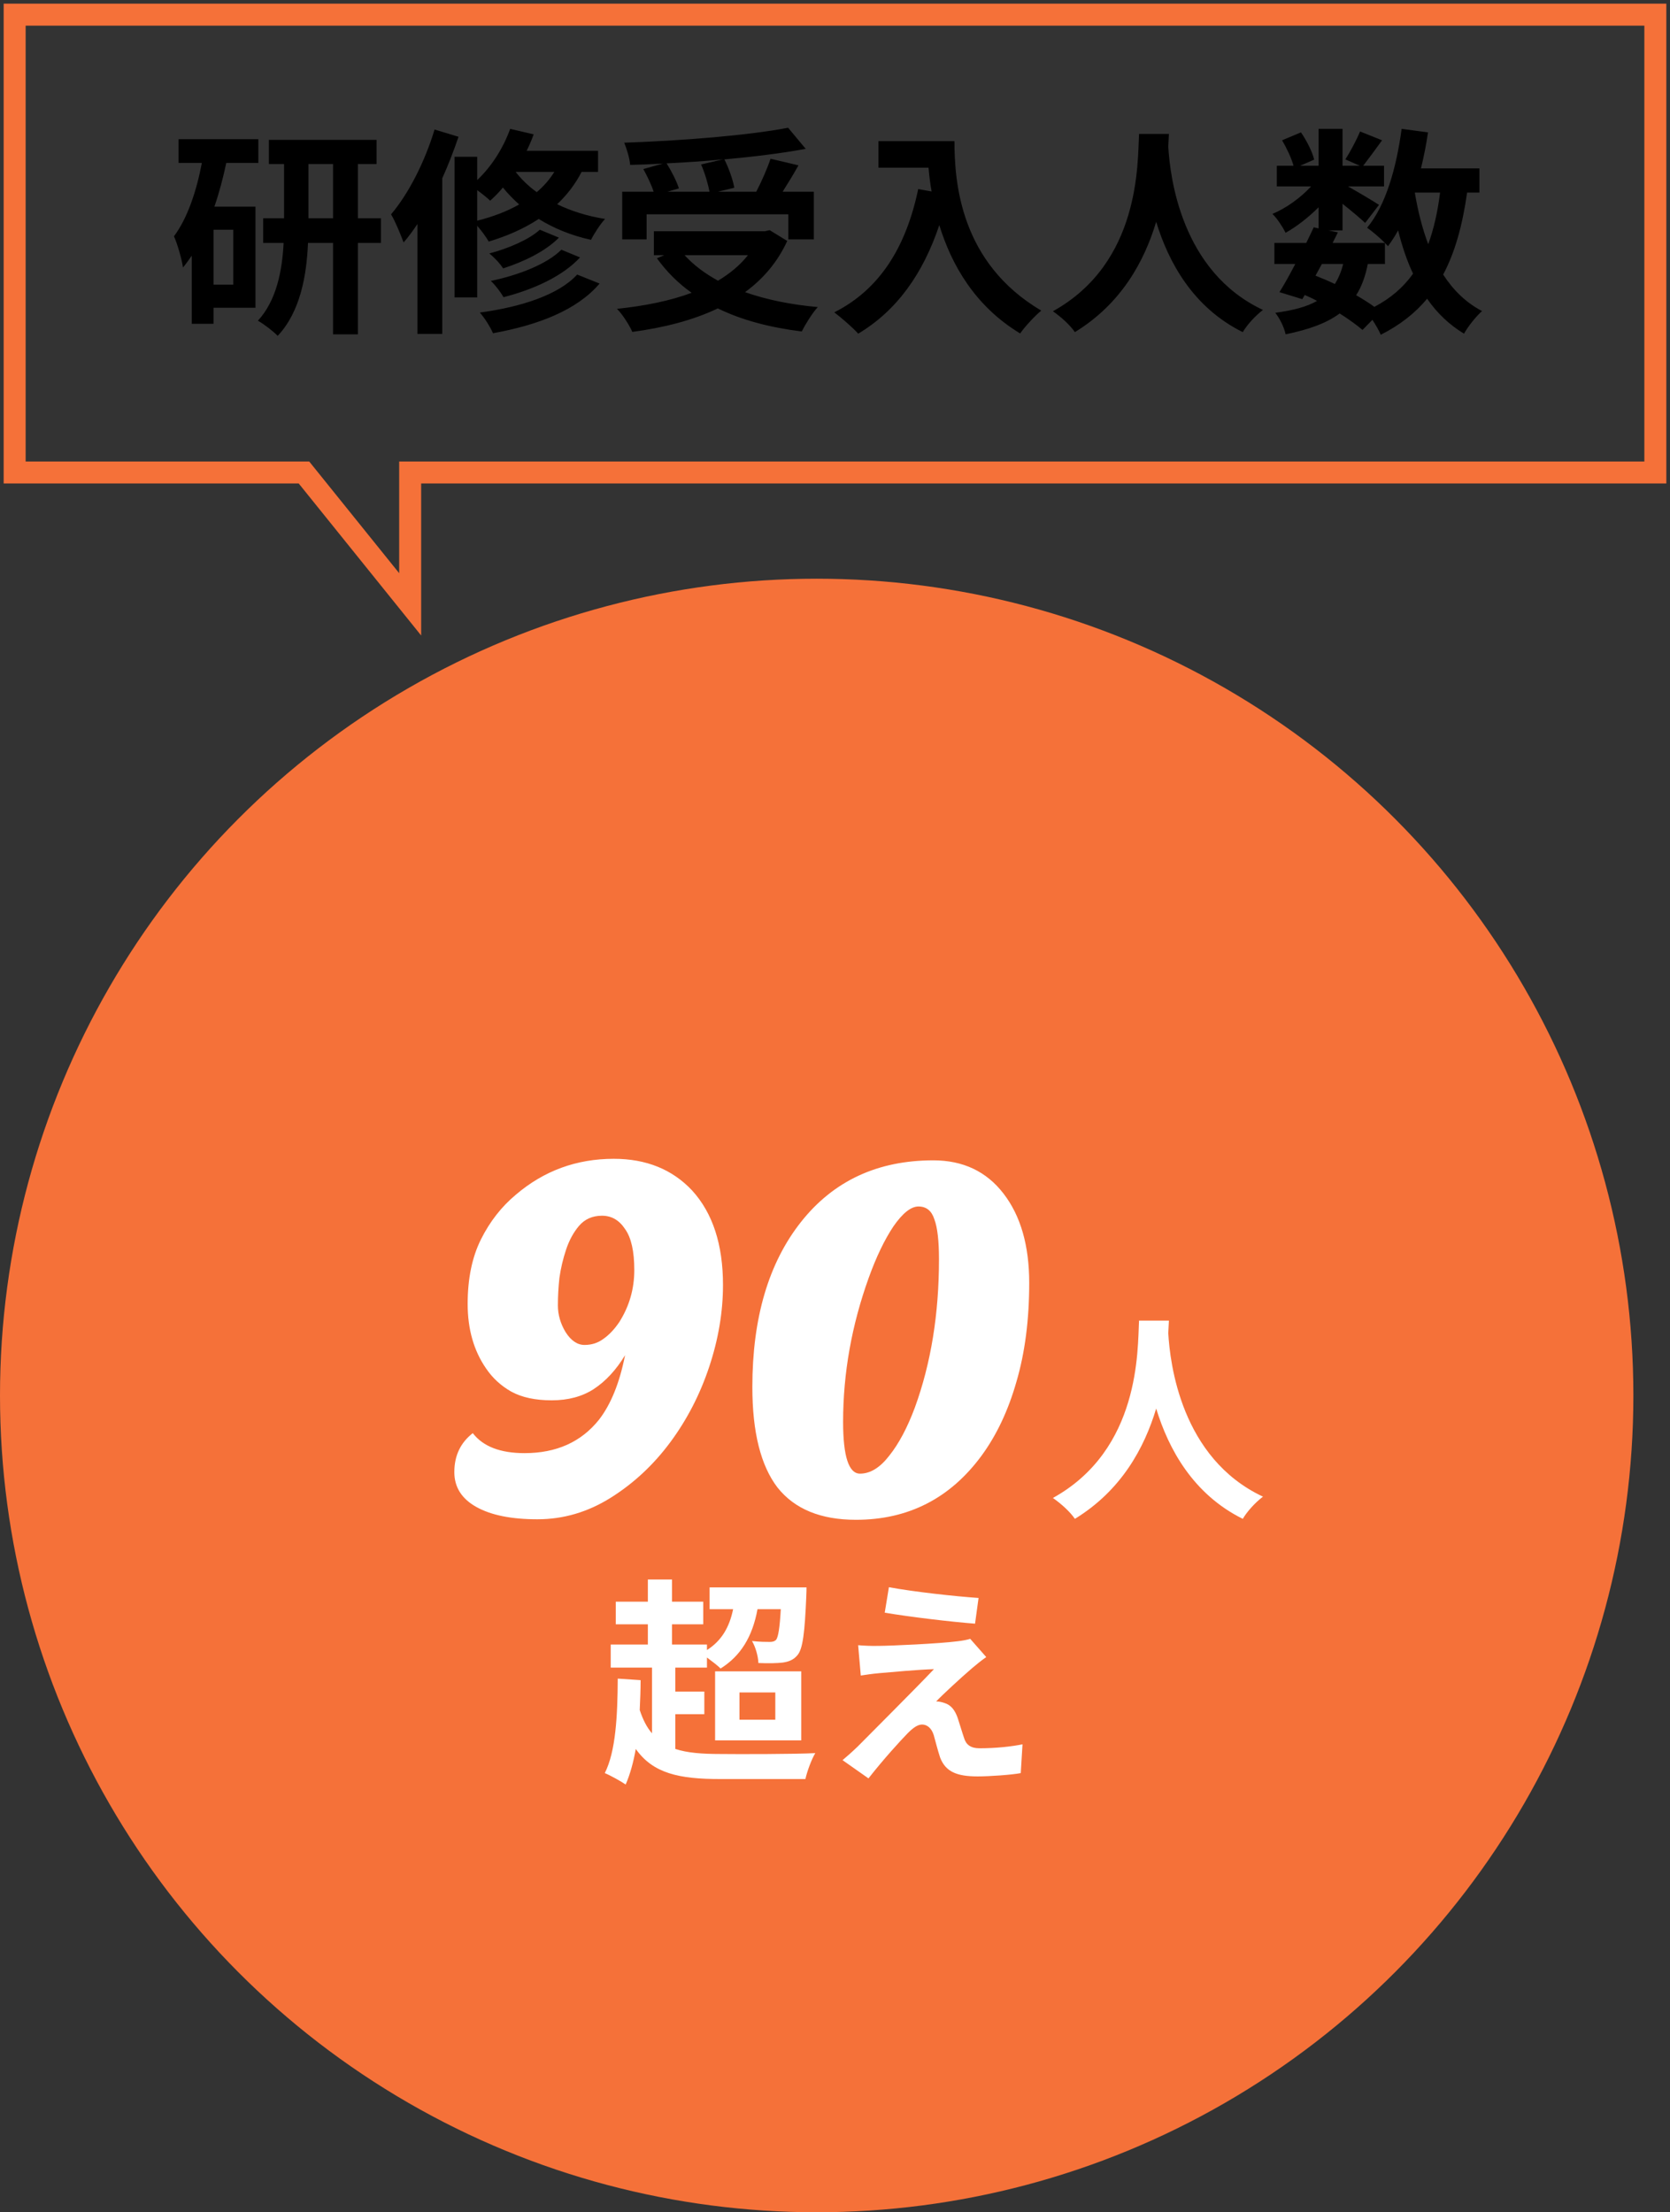 <svg width="228" height="302" viewBox="0 0 228 302" fill="none" xmlns="http://www.w3.org/2000/svg">
<rect x="0" y="0" width="228" height="302" fill="#333333" stroke="none"/>
<path d="M31.85 38.86V31.36H29.15V38.86H31.85ZM35.27 22.24H30.89C30.47 24.25 29.93 26.29 29.27 28.21H34.88V42.01H29.15V44.2H26.18V34.9C25.79 35.47 25.4 36.01 24.98 36.52C24.86 35.56 24.23 33.28 23.75 32.26C25.58 29.8 26.81 26.17 27.56 22.24H24.38V19H35.27V22.24ZM42.11 29.8H45.47V22.39H42.11V29.8ZM52.01 29.8V33.16H48.86V45.64H45.47V33.16H42.05C41.87 37.57 41 42.58 37.91 45.85C37.31 45.22 36.02 44.23 35.21 43.78C37.79 40.99 38.54 36.82 38.72 33.16H35.93V29.8H38.78V22.39H36.71V19.09H51.41V22.39H48.86V29.8H52.01ZM59.33 17.68L62.6 18.67C61.97 20.53 61.22 22.48 60.38 24.34V45.58H56.99V30.58C56.39 31.48 55.76 32.35 55.1 33.1C54.8 32.26 53.96 30.19 53.39 29.26C55.79 26.44 58.01 22.06 59.33 17.68ZM65.15 25.96V30.13C67.28 29.59 69.2 28.87 70.88 27.91C70.04 27.16 69.29 26.38 68.66 25.6C68.12 26.26 67.52 26.86 66.92 27.4C66.53 27.01 65.81 26.44 65.15 25.96ZM75.68 23.47H70.4C71.15 24.43 72.11 25.39 73.28 26.23C74.24 25.42 75.02 24.52 75.68 23.47ZM81.65 23.47H79.4C78.53 25.18 77.39 26.62 76.07 27.88C77.93 28.78 80.12 29.5 82.61 29.89C81.98 30.55 81.11 31.9 80.69 32.74C77.93 32.14 75.53 31.12 73.55 29.89C71.54 31.21 69.23 32.23 66.71 32.98C66.44 32.44 65.75 31.51 65.15 30.82V40.6H62.06V21.4H65.15V24.58C67.1 22.75 68.72 20.2 69.65 17.59L72.86 18.34C72.59 19.09 72.26 19.87 71.9 20.59H81.65V23.47ZM76.64 34.09L79.19 35.14C76.82 37.72 72.83 39.52 68.75 40.57C68.36 39.91 67.64 38.92 67.01 38.35C70.76 37.57 74.66 36.07 76.64 34.09ZM73.7 31.36L76.31 32.44C74.45 34.33 71.48 35.74 68.69 36.64C68.27 35.98 67.49 35.14 66.8 34.6C69.35 33.94 72.23 32.71 73.7 31.36ZM78.8 37.48L81.86 38.71C78.74 42.37 73.43 44.38 67.31 45.49C66.92 44.62 66.2 43.45 65.51 42.67C71.03 41.92 76.22 40.3 78.8 37.48ZM95.72 22.45L98.69 21.76C96.17 22 93.56 22.18 91.01 22.3C91.7 23.41 92.39 24.76 92.69 25.72L91.13 26.17H96.86C96.68 25.12 96.23 23.62 95.72 22.45ZM88.28 29.26V32.68H84.95V26.17H89.24C88.94 25.24 88.37 24.04 87.83 23.08L90.5 22.33C89 22.42 87.47 22.48 86.03 22.51C85.97 21.61 85.55 20.26 85.22 19.48C93.11 19.21 102.14 18.49 107.6 17.44L110 20.32C106.76 20.92 102.89 21.4 98.9 21.76C99.5 22.96 100.07 24.55 100.25 25.63L98.03 26.17H103.25C103.97 24.79 104.75 23.02 105.2 21.67L109.01 22.57C108.32 23.83 107.54 25.06 106.85 26.17H111.11V32.68H107.63V29.26H88.28ZM102.11 34.84H93.47C94.7 36.19 96.23 37.33 98.03 38.32C99.62 37.36 101.03 36.22 102.11 34.84ZM105.08 31.42L107.48 32.89C106.13 35.83 104.15 38.11 101.72 39.88C104.6 40.9 107.96 41.59 111.65 41.92C110.9 42.73 109.94 44.29 109.46 45.25C105.11 44.71 101.24 43.69 98 42.1C94.55 43.75 90.56 44.74 86.33 45.31C85.97 44.47 84.98 42.88 84.23 42.16C87.98 41.77 91.46 41.08 94.43 39.97C92.6 38.68 91.01 37.09 89.69 35.26L90.68 34.84H89.27V31.57H104.42L105.08 31.42ZM119.93 19.27H130.31C130.31 24.94 131.12 35.89 142.16 42.4C141.38 43.03 139.91 44.59 139.28 45.52C133.07 41.77 129.89 36.1 128.24 30.73C125.99 37.45 122.39 42.43 117.17 45.55C116.51 44.8 114.83 43.33 113.9 42.64C120.14 39.49 123.71 33.7 125.36 25.81L127.19 26.14C126.98 25 126.86 23.92 126.77 22.9H119.93V19.27ZM155.51 18.28H159.59C159.56 18.76 159.53 19.36 159.5 19.99C159.74 24.13 161.24 37.06 172.43 42.31C171.32 43.15 170.24 44.38 169.67 45.34C162.89 41.98 159.53 35.8 157.85 30.28C156.23 35.68 153.08 41.47 146.75 45.34C146.12 44.41 144.95 43.33 143.75 42.49C155.72 35.86 155.3 22.24 155.51 18.28ZM189.08 36.04H186.74C186.41 37.72 185.9 39.13 185.15 40.3C186.08 40.84 186.95 41.38 187.64 41.89C189.86 40.72 191.6 39.22 192.92 37.36C192.08 35.59 191.42 33.61 190.88 31.45C190.46 32.23 189.98 32.95 189.5 33.61C189.38 33.49 189.26 33.34 189.08 33.16V36.04ZM180.47 36.04L179.6 37.63C180.5 37.99 181.37 38.35 182.24 38.77C182.72 38.02 183.11 37.12 183.38 36.04H180.47ZM196.61 26.29H193.16C193.58 28.81 194.18 31.18 194.99 33.34C195.74 31.3 196.28 28.93 196.61 26.29ZM201.98 26.29H200.3C199.67 30.73 198.65 34.45 197.03 37.48C198.41 39.61 200.15 41.32 202.34 42.46C201.53 43.18 200.42 44.56 199.88 45.55C197.84 44.32 196.19 42.73 194.84 40.78C193.19 42.76 191.12 44.38 188.51 45.7C188.3 45.19 187.85 44.38 187.37 43.66L186.02 45.04C185.21 44.35 184.13 43.57 182.9 42.79C181.13 44.11 178.73 44.98 175.52 45.64C175.31 44.62 174.68 43.42 174.11 42.7C176.54 42.37 178.4 41.89 179.81 41.08C179.27 40.78 178.7 40.51 178.13 40.27L177.8 40.84L174.68 39.88C175.34 38.83 176.09 37.48 176.84 36.04H173.99V33.16H178.34C178.7 32.41 179.06 31.69 179.36 31.03L180.02 31.18V28.3C178.64 29.68 177.02 30.94 175.52 31.78C175.13 31 174.38 29.83 173.72 29.2C175.55 28.45 177.56 27.01 179 25.45H174.32V22.63H176.6C176.33 21.61 175.67 20.23 175.04 19.15L177.62 18.07C178.4 19.21 179.18 20.74 179.42 21.79L177.5 22.63H180.02V17.59H183.29V22.63H185.66L183.68 21.76C184.37 20.68 185.21 19.09 185.69 17.95L188.69 19.15C187.76 20.44 186.83 21.7 186.11 22.63H188.96V25.45H184.04C185.48 26.26 187.61 27.52 188.27 27.97L186.38 30.43C185.72 29.8 184.46 28.75 183.29 27.82V31.45H181.37L182.66 31.72L181.94 33.16H189.08C188.39 32.47 187.31 31.54 186.65 31.09C189.2 28.03 190.64 22.93 191.36 17.59L194.96 18.07C194.72 19.75 194.39 21.4 194 22.99H201.98V26.29Z" fill="black"/>
<circle cx="111.5" cy="190.5" r="111.5" fill="#F57139"/>
<path d="M64.548 195.64C65.948 197.46 68.304 198.37 71.618 198.37C75.958 198.37 79.341 196.853 81.768 193.82C83.401 191.72 84.591 188.78 85.338 185C84.124 187.007 82.701 188.547 81.068 189.62C79.481 190.647 77.568 191.16 75.328 191.16C73.088 191.16 71.244 190.763 69.798 189.97C68.398 189.177 67.254 188.127 66.368 186.82C64.688 184.393 63.848 181.453 63.848 178C63.848 174.547 64.454 171.607 65.668 169.18C66.881 166.753 68.468 164.723 70.428 163.09C74.254 159.823 78.711 158.19 83.798 158.19C88.231 158.19 91.801 159.637 94.508 162.53C97.308 165.61 98.708 169.903 98.708 175.41C98.708 179.097 98.078 182.83 96.818 186.61C95.558 190.39 93.784 193.82 91.498 196.9C89.211 199.98 86.504 202.5 83.378 204.46C80.251 206.42 76.914 207.4 73.368 207.4C69.821 207.4 67.044 206.84 65.038 205.72C63.031 204.6 62.028 203.013 62.028 200.96C62.028 198.72 62.868 196.947 64.548 195.64ZM77.288 170.58C76.868 171.84 76.564 173.123 76.378 174.43C76.238 175.69 76.168 176.95 76.168 178.21C76.168 179.47 76.518 180.683 77.218 181.85C77.964 183.017 78.828 183.6 79.808 183.6C80.788 183.6 81.651 183.32 82.398 182.76C83.191 182.2 83.914 181.43 84.568 180.45C85.921 178.303 86.598 175.947 86.598 173.38C86.598 170.813 86.178 168.947 85.338 167.78C84.544 166.567 83.494 165.96 82.188 165.96C80.881 165.96 79.831 166.427 79.038 167.36C78.291 168.247 77.708 169.32 77.288 170.58ZM102.716 189.34C102.716 179.913 104.933 172.4 109.366 166.8C113.8 161.2 119.82 158.4 127.426 158.4C131.486 158.4 134.683 159.917 137.016 162.95C139.35 165.983 140.516 170.043 140.516 175.13C140.516 180.17 139.933 184.673 138.766 188.64C137.646 192.56 136.06 195.92 134.006 198.72C129.713 204.553 123.996 207.47 116.856 207.47C112.05 207.47 108.48 206 106.146 203.06C103.86 200.073 102.716 195.5 102.716 189.34ZM115.106 194.1C115.106 198.813 115.876 201.17 117.416 201.17C118.816 201.17 120.146 200.353 121.406 198.72C122.713 197.087 123.88 194.893 124.906 192.14C127.1 186.12 128.196 179.377 128.196 171.91C128.196 169.39 127.986 167.57 127.566 166.45C127.193 165.283 126.47 164.7 125.396 164.7C124.37 164.7 123.226 165.61 121.966 167.43C120.753 169.25 119.633 171.583 118.606 174.43C116.273 180.917 115.106 187.473 115.106 194.1Z" fill="white"/>
<path d="M92.2 234.01V238.75C93.82 239.29 95.86 239.44 98.32 239.44C100.6 239.47 108.61 239.47 111.31 239.32C110.8 240.16 110.2 241.78 109.96 242.86H98.32C92.74 242.86 89.17 242.11 86.8 238.75C86.47 240.61 86.02 242.23 85.42 243.61C84.82 243.19 83.32 242.35 82.57 242.05C84.07 239.08 84.31 234.25 84.34 229.15L87.46 229.36C87.46 230.74 87.4 232.12 87.34 233.44C87.79 234.79 88.33 235.84 89.02 236.62V227.65H83.38V224.5H88.45V221.74H84.07V218.65H88.45V215.62H91.75V218.65H96.01V221.74H91.75V224.5H96.52V225.25C98.5 223.99 99.58 222.16 100.09 219.67H96.88V216.7H110.11C110.11 216.7 110.11 217.51 110.08 217.93C109.87 222.91 109.6 225.1 108.88 225.94C108.34 226.6 107.68 226.84 106.87 226.96C106.12 227.05 104.89 227.08 103.54 227.02C103.51 226.09 103.15 224.83 102.67 224.02C103.72 224.14 104.65 224.14 105.1 224.14C105.46 224.14 105.73 224.08 105.97 223.84C106.24 223.45 106.45 222.34 106.6 219.67H103.42C102.73 223.45 101.11 226.06 98.38 227.77C97.99 227.38 97.21 226.78 96.52 226.27V227.65H92.2V230.92H96.16V234.01H92.2ZM100.96 231.04V234.76H105.85V231.04H100.96ZM97.63 237.58V228.16H109.39V237.58H97.63ZM121.36 216.67C124.72 217.3 130.48 217.93 133.6 218.14L133.12 221.65C129.97 221.41 124.36 220.75 120.79 220.15L121.36 216.67ZM134.65 226.21C133.87 226.75 133.24 227.29 132.7 227.74C131.32 228.91 128.53 231.49 127.81 232.27C128.08 232.24 128.62 232.36 128.95 232.48C129.82 232.75 130.36 233.41 130.75 234.52C131.02 235.33 131.35 236.47 131.62 237.25C131.89 238.18 132.55 238.66 133.72 238.66C136.03 238.66 138.1 238.42 139.6 238.12L139.36 242.05C138.13 242.29 135.04 242.5 133.48 242.5C130.63 242.5 129.1 241.87 128.35 239.92C128.05 239.02 127.69 237.61 127.48 236.86C127.15 235.81 126.49 235.42 125.89 235.42C125.26 235.42 124.63 235.9 123.91 236.62C122.89 237.67 120.64 240.13 118.57 242.77L115.03 240.28C115.57 239.83 116.29 239.2 117.1 238.42C118.63 236.86 124.78 230.74 127.51 227.86C125.41 227.92 121.81 228.25 120.1 228.4C119.05 228.49 118.15 228.64 117.52 228.73L117.16 224.59C117.85 224.65 118.93 224.71 120.04 224.68C121.45 224.68 128.26 224.38 130.75 224.05C131.32 223.99 132.13 223.84 132.46 223.72L134.65 226.21Z" fill="white"/>
<path d="M155.51 180.28H159.59C159.56 180.76 159.53 181.36 159.5 181.99C159.74 186.13 161.24 199.06 172.43 204.31C171.32 205.15 170.24 206.38 169.67 207.34C162.89 203.98 159.53 197.8 157.85 192.28C156.23 197.68 153.08 203.47 146.75 207.34C146.12 206.41 144.95 205.33 143.75 204.49C155.72 197.86 155.3 184.24 155.51 180.28Z" fill="white"/>
<path d="M41.5 64.5H2V2H226V64.5H56V82.5L41.5 64.5Z" stroke="#F57139" stroke-width="3"/>
</svg>
